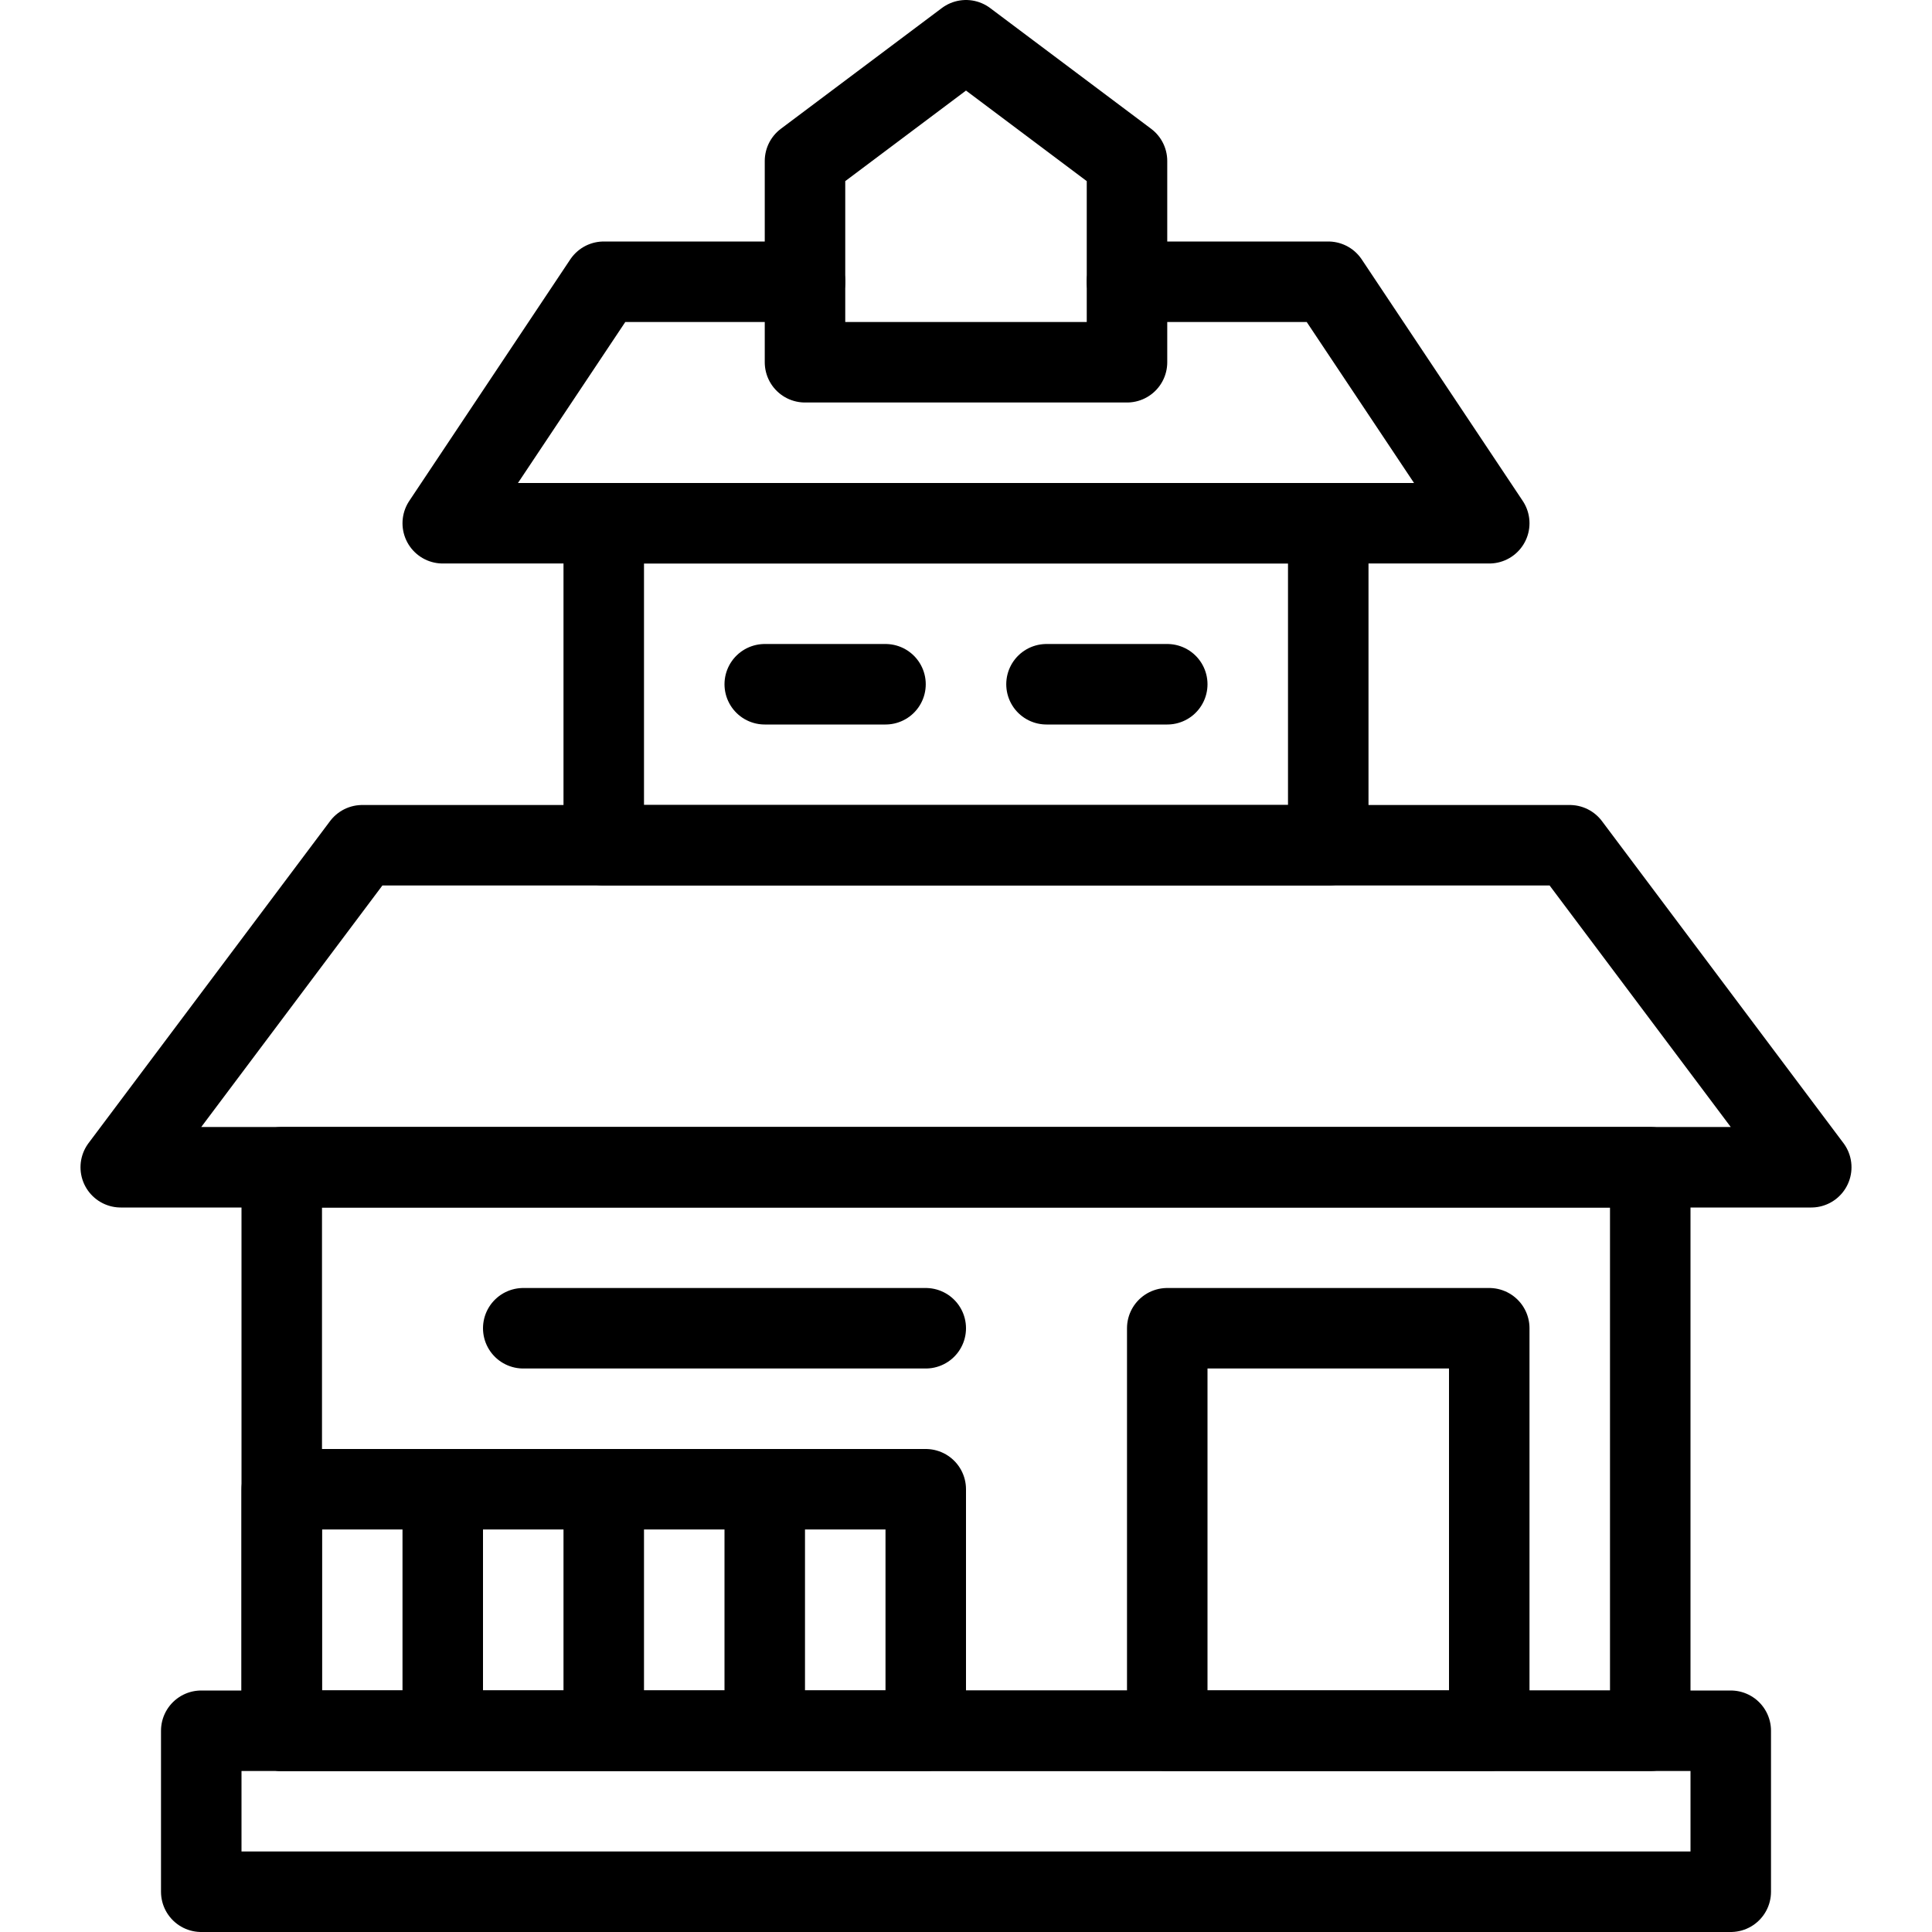 <?xml version="1.0" encoding="utf-8"?>
<!-- Generator: Adobe Illustrator 16.0.3, SVG Export Plug-In . SVG Version: 6.00 Build 0)  -->
<!DOCTYPE svg PUBLIC "-//W3C//DTD SVG 1.1//EN" "http://www.w3.org/Graphics/SVG/1.1/DTD/svg11.dtd">
<svg version="1.1" xmlns="http://www.w3.org/2000/svg" xmlns:xlink="http://www.w3.org/1999/xlink" x="0px" y="0px" width="24px"
	 height="24px" viewBox="0 0 24 24" enable-background="new 0 0 24 24" xml:space="preserve">
<g id="Outline_Icons">
	<g>
		<rect x="2.5" y="21.5" fill="none" stroke="#000000" stroke-linejoin="round" stroke-miterlimit="10" width="19" height="2"/>
		<rect x="3.5" y="14.5" fill="none" stroke="#000000" stroke-linejoin="round" stroke-miterlimit="10" width="17" height="7"/>
		<rect x="14.5" y="16.5" fill="none" stroke="#000000" stroke-linejoin="round" stroke-miterlimit="10" width="4" height="5"/>
		<rect x="3.5" y="18.5" fill="none" stroke="#000000" stroke-linejoin="round" stroke-miterlimit="10" width="8" height="3"/>
		<line fill="none" stroke="#000000" stroke-linejoin="round" stroke-miterlimit="10" x1="9.5" y1="18.5" x2="9.5" y2="21.5"/>
		<line fill="none" stroke="#000000" stroke-linejoin="round" stroke-miterlimit="10" x1="7.5" y1="18.5" x2="7.5" y2="21.5"/>
		<line fill="none" stroke="#000000" stroke-linejoin="round" stroke-miterlimit="10" x1="5.5" y1="18.5" x2="5.5" y2="21.5"/>
		
			<line fill="none" stroke="#000000" stroke-linecap="round" stroke-linejoin="round" stroke-miterlimit="10" x1="6.5" y1="16.5" x2="11.5" y2="16.5"/>
		<polygon fill="none" stroke="#000000" stroke-linecap="round" stroke-linejoin="round" stroke-miterlimit="10" points="19.5,10.5 
			4.5,10.5 1.5,14.5 22.5,14.5 		"/>
		
			<rect x="7.5" y="6.5" fill="none" stroke="#000000" stroke-linecap="round" stroke-linejoin="round" stroke-miterlimit="10" width="9" height="4"/>
		<polyline fill="none" stroke="#000000" stroke-linecap="round" stroke-linejoin="round" stroke-miterlimit="10" points="10,3.5 
			7.5,3.5 5.5,6.5 18.5,6.5 16.5,3.5 14,3.5 		"/>
		<polygon fill="none" stroke="#000000" stroke-linecap="round" stroke-linejoin="round" stroke-miterlimit="10" points="14,4.5 
			10,4.5 10,2 12,0.5 14,2 		"/>
		
			<line fill="none" stroke="#000000" stroke-linecap="round" stroke-linejoin="round" stroke-miterlimit="10" x1="9.5" y1="8.5" x2="11" y2="8.5"/>
		
			<line fill="none" stroke="#000000" stroke-linecap="round" stroke-linejoin="round" stroke-miterlimit="10" x1="13" y1="8.5" x2="14.5" y2="8.5"/>
	</g>
</g>
<g id="invisible_shape">
	<rect fill="none" width="24" height="24"/>
</g>
</svg>
